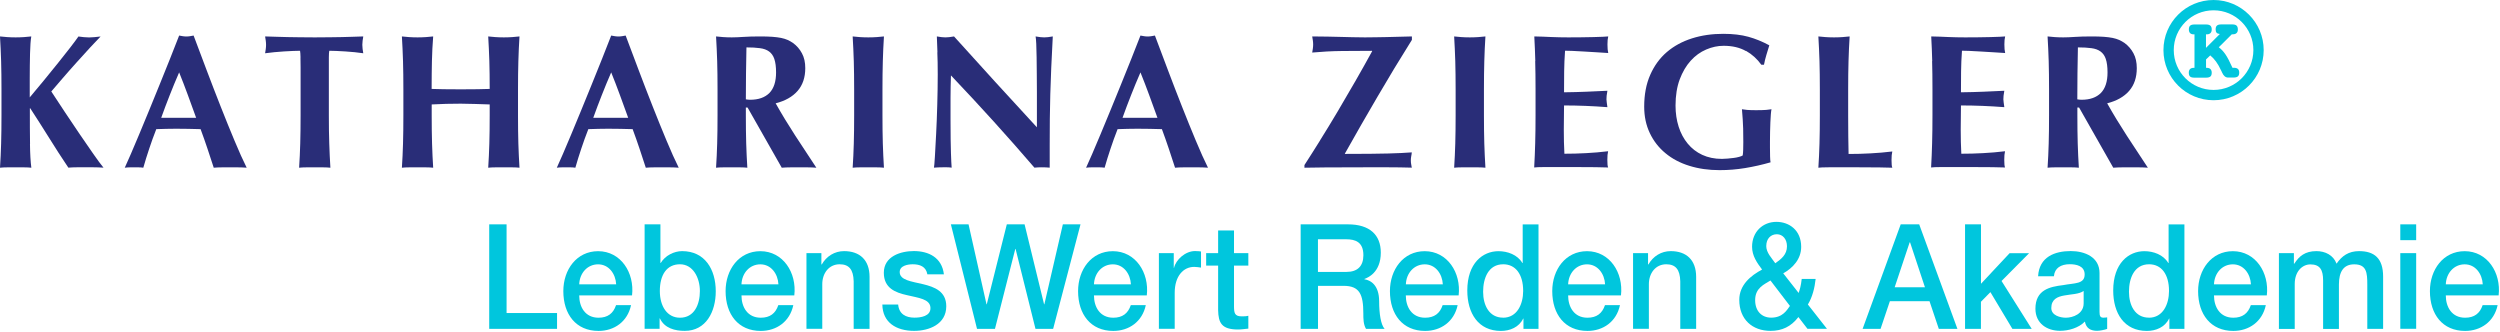 <svg width="422" height="56" viewBox="0 0 422 56" fill="none" xmlns="http://www.w3.org/2000/svg">
<g clip-path="url(#clip0_557_297)">
<path d="M5.06 24.31C5.08 25.99 5.16 27.32 5.29 28.31C4.92 28.27 4.53 28.25 4.1 28.25H1.19C0.76 28.25 0.36 28.27 0 28.31C0.09 26.98 0.15 25.62 0.19 24.23C0.23 22.84 0.25 21.26 0.25 19.47V15.09C0.25 13.31 0.23 11.72 0.19 10.33C0.15 8.94 0.08 7.55 0 6.15C0.37 6.19 0.76 6.23 1.19 6.26C1.62 6.29 2.1 6.31 2.64 6.31C3.18 6.31 3.66 6.29 4.09 6.26C4.52 6.23 4.92 6.19 5.28 6.15C5.17 6.8 5.1 7.76 5.07 9.05C5.04 10.34 5.02 11.77 5.02 13.34V16.44C5.75 15.58 6.53 14.64 7.37 13.62C8.21 12.6 9.01 11.6 9.79 10.64C10.56 9.67 11.26 8.79 11.89 7.98C12.51 7.17 12.96 6.57 13.24 6.16C13.54 6.2 13.84 6.24 14.14 6.27C14.44 6.3 14.74 6.32 15.04 6.32C15.34 6.32 15.65 6.3 15.96 6.27C16.27 6.24 16.61 6.2 16.98 6.16C16.61 6.53 16.06 7.12 15.3 7.93C14.55 8.75 13.75 9.63 12.9 10.57C12.05 11.52 11.24 12.43 10.47 13.33C9.7 14.22 9.09 14.93 8.66 15.44C9.35 16.49 10.11 17.65 10.95 18.92C11.79 20.19 12.62 21.43 13.45 22.64C14.28 23.85 15.05 24.97 15.76 25.99C16.47 27.01 17.04 27.78 17.47 28.3C16.85 28.26 16.29 28.24 15.79 28.24H12.94C12.48 28.24 12.01 28.26 11.54 28.3C10.44 26.67 9.37 25.01 8.32 23.32C7.27 21.63 6.19 19.95 5.1 18.27H5.04C5.04 20.61 5.04 22.62 5.07 24.3L5.06 24.31Z" fill="#292D78"/>
<path d="M41.66 28.31C41.14 28.27 40.66 28.25 40.19 28.25H37.45C36.99 28.25 36.53 28.27 36.08 28.31C35.74 27.26 35.38 26.18 35.02 25.09C34.65 23.99 34.27 22.9 33.86 21.8C33.17 21.78 32.48 21.76 31.8 21.75C31.11 21.74 30.42 21.73 29.74 21.73C29.18 21.73 28.62 21.73 28.06 21.75C27.5 21.76 26.94 21.78 26.38 21.8C25.95 22.9 25.55 23.99 25.19 25.09C24.82 26.19 24.49 27.26 24.19 28.31C23.93 28.27 23.68 28.25 23.43 28.25H21.9C21.64 28.25 21.36 28.27 21.06 28.31C21.32 27.75 21.66 26.98 22.09 25.99C22.52 25 22.99 23.88 23.51 22.64C24.03 21.39 24.58 20.06 25.17 18.63C25.76 17.2 26.35 15.75 26.94 14.29C27.53 12.83 28.11 11.39 28.68 9.97C29.25 8.55 29.77 7.23 30.24 6C30.45 6.04 30.66 6.08 30.85 6.11C31.04 6.14 31.25 6.16 31.46 6.16C31.67 6.16 31.88 6.14 32.07 6.11C32.26 6.08 32.47 6.04 32.68 6C33.37 7.83 34.1 9.78 34.89 11.87C35.68 13.95 36.46 16 37.26 18.01C38.05 20.02 38.83 21.93 39.58 23.73C40.33 25.54 41.02 27.06 41.64 28.31H41.66ZM30.24 12.22C29.68 13.51 29.15 14.78 28.66 16.04C28.16 17.3 27.68 18.58 27.21 19.89H33.11C32.64 18.58 32.17 17.29 31.71 16.04C31.25 14.78 30.76 13.51 30.24 12.22Z" fill="#292D78"/>
<path d="M50.73 9.7C50.72 9.18 50.69 8.81 50.65 8.57C50.33 8.57 49.93 8.58 49.46 8.6C48.99 8.62 48.48 8.65 47.94 8.68C47.4 8.71 46.85 8.76 46.3 8.81C45.74 8.86 45.22 8.92 44.75 8.99C44.79 8.75 44.83 8.52 44.86 8.28C44.89 8.04 44.91 7.81 44.91 7.57C44.91 7.33 44.89 7.1 44.86 6.86C44.83 6.62 44.79 6.39 44.75 6.15C45.48 6.17 46.14 6.19 46.73 6.21C47.32 6.23 47.92 6.25 48.54 6.26C49.15 6.27 49.82 6.28 50.54 6.29C51.26 6.3 52.12 6.31 53.13 6.31C54.14 6.31 55.01 6.31 55.73 6.29C56.45 6.28 57.11 6.27 57.71 6.26C58.31 6.25 58.9 6.23 59.47 6.21C60.04 6.19 60.66 6.17 61.32 6.15C61.28 6.39 61.24 6.62 61.21 6.86C61.18 7.1 61.16 7.33 61.16 7.57C61.16 7.81 61.18 8.04 61.21 8.28C61.24 8.52 61.28 8.75 61.32 8.99C60.89 8.93 60.41 8.87 59.87 8.81C59.33 8.76 58.8 8.71 58.27 8.68C57.74 8.65 57.24 8.62 56.77 8.6C56.3 8.58 55.9 8.57 55.58 8.57C55.56 8.68 55.54 8.83 55.53 9.02C55.52 9.21 55.51 9.44 55.51 9.7V19.47C55.51 21.25 55.53 22.84 55.58 24.23C55.62 25.62 55.69 26.98 55.77 28.31C55.4 28.27 55.01 28.25 54.58 28.25H51.68C51.25 28.25 50.85 28.27 50.49 28.31C50.58 26.98 50.64 25.62 50.68 24.23C50.72 22.84 50.74 21.26 50.74 19.47V11.41C50.74 10.79 50.74 10.22 50.72 9.7H50.73Z" fill="#292D78"/>
<path d="M80.22 17.55C79.4 17.52 78.59 17.5 77.77 17.5C76.95 17.5 76.14 17.51 75.32 17.53C74.5 17.55 73.69 17.58 72.87 17.63V19.47C72.87 21.25 72.89 22.84 72.93 24.23C72.97 25.62 73.04 26.98 73.12 28.31C72.75 28.27 72.36 28.25 71.93 28.25H69.03C68.6 28.25 68.2 28.27 67.84 28.31C67.93 26.98 67.99 25.62 68.03 24.23C68.07 22.84 68.09 21.26 68.09 19.47V15.09C68.09 13.31 68.07 11.72 68.03 10.33C67.99 8.94 67.92 7.55 67.84 6.15C68.21 6.19 68.6 6.23 69.03 6.26C69.46 6.29 69.94 6.31 70.48 6.31C71.02 6.31 71.5 6.29 71.93 6.26C72.36 6.23 72.76 6.19 73.12 6.15C73.01 7.55 72.94 8.93 72.91 10.29C72.88 11.66 72.86 13.23 72.86 15.01C73.42 15.03 74.09 15.05 74.87 15.06C75.65 15.07 76.63 15.08 77.79 15.08C78.95 15.08 79.9 15.08 80.63 15.06C81.36 15.05 82.04 15.03 82.66 15.01C82.66 13.23 82.64 11.65 82.6 10.29C82.56 8.93 82.49 7.54 82.41 6.15C82.78 6.19 83.17 6.23 83.6 6.26C84.03 6.29 84.51 6.31 85.05 6.31C85.59 6.31 86.07 6.29 86.5 6.26C86.93 6.23 87.33 6.19 87.69 6.15C87.6 7.55 87.54 8.94 87.5 10.33C87.46 11.72 87.44 13.3 87.44 15.09V19.47C87.44 21.25 87.46 22.84 87.5 24.23C87.54 25.62 87.61 26.98 87.69 28.31C87.32 28.27 86.93 28.25 86.5 28.25H83.6C83.17 28.25 82.77 28.27 82.41 28.31C82.5 26.98 82.56 25.62 82.6 24.23C82.64 22.84 82.66 21.26 82.66 19.47V17.63C81.84 17.61 81.03 17.58 80.21 17.55H80.22Z" fill="#292D78"/>
<path d="M114.59 28.31C114.07 28.27 113.59 28.25 113.12 28.25H110.38C109.92 28.25 109.46 28.27 109.01 28.31C108.67 27.26 108.31 26.18 107.95 25.09C107.58 23.99 107.2 22.9 106.79 21.8C106.1 21.78 105.41 21.76 104.73 21.75C104.04 21.74 103.35 21.73 102.67 21.73C102.11 21.73 101.55 21.73 100.99 21.75C100.43 21.76 99.87 21.78 99.31 21.8C98.88 22.9 98.48 23.99 98.12 25.09C97.75 26.19 97.42 27.26 97.12 28.31C96.86 28.27 96.61 28.25 96.36 28.25H94.83C94.57 28.25 94.29 28.27 93.99 28.31C94.25 27.75 94.59 26.98 95.02 25.99C95.45 25 95.92 23.88 96.44 22.64C96.96 21.39 97.51 20.06 98.1 18.63C98.69 17.2 99.28 15.75 99.87 14.29C100.46 12.83 101.04 11.39 101.61 9.97C102.18 8.55 102.7 7.23 103.17 6C103.38 6.04 103.59 6.08 103.78 6.11C103.97 6.14 104.18 6.16 104.39 6.16C104.6 6.16 104.81 6.14 105 6.11C105.19 6.08 105.4 6.04 105.61 6C106.3 7.83 107.03 9.78 107.82 11.87C108.61 13.95 109.39 16 110.19 18.01C110.98 20.02 111.76 21.93 112.51 23.73C113.26 25.54 113.95 27.06 114.57 28.31H114.59ZM103.17 12.22C102.61 13.51 102.08 14.78 101.59 16.04C101.09 17.3 100.61 18.58 100.14 19.89H106.04C105.57 18.58 105.1 17.29 104.64 16.04C104.18 14.78 103.69 13.51 103.17 12.22Z" fill="#292D78"/>
<path d="M125.9 18.15V19.47C125.9 21.25 125.92 22.84 125.96 24.23C126 25.62 126.07 26.98 126.15 28.31C125.78 28.27 125.39 28.25 124.96 28.25H122.06C121.63 28.25 121.23 28.27 120.87 28.31C120.96 26.98 121.02 25.62 121.06 24.23C121.1 22.84 121.12 21.26 121.12 19.47V15.09C121.12 13.31 121.1 11.72 121.06 10.33C121.02 8.94 120.95 7.55 120.87 6.15C121.24 6.19 121.63 6.23 122.06 6.26C122.49 6.29 122.97 6.31 123.51 6.31C124.09 6.31 124.75 6.28 125.49 6.23C126.23 6.18 127.15 6.15 128.25 6.15C129.07 6.15 129.77 6.17 130.35 6.21C130.93 6.25 131.43 6.32 131.85 6.4C132.27 6.49 132.63 6.6 132.95 6.74C133.26 6.88 133.56 7.05 133.84 7.24C134.49 7.71 135 8.3 135.37 9C135.75 9.7 135.93 10.53 135.93 11.5C135.93 13.07 135.5 14.35 134.64 15.34C133.78 16.33 132.54 17.03 130.93 17.44C131.96 19.27 133.07 21.09 134.25 22.91C135.43 24.73 136.61 26.53 137.8 28.31C137.31 28.27 136.82 28.25 136.35 28.25H133.43C132.95 28.25 132.46 28.27 131.96 28.31L126.19 18.15H125.9ZM130.71 9.96C130.52 9.4 130.22 8.98 129.82 8.69C129.42 8.4 128.91 8.21 128.27 8.13C127.64 8.04 126.88 8 126 8C125.94 10.92 125.9 13.85 125.9 16.77C126.03 16.79 126.15 16.81 126.27 16.82C126.39 16.83 126.5 16.84 126.61 16.84C128.03 16.84 129.11 16.46 129.87 15.7C130.62 14.94 131 13.78 131 12.23C131 11.28 130.9 10.53 130.71 9.97V9.96Z" fill="#292D78"/>
<path d="M144.12 10.33C144.08 8.94 144.01 7.55 143.93 6.15C144.3 6.19 144.69 6.23 145.12 6.26C145.55 6.29 146.03 6.31 146.57 6.31C147.11 6.31 147.59 6.29 148.02 6.26C148.45 6.23 148.85 6.19 149.21 6.15C149.12 7.55 149.06 8.94 149.02 10.33C148.98 11.72 148.96 13.3 148.96 15.09V19.47C148.96 21.25 148.98 22.84 149.02 24.23C149.06 25.62 149.13 26.98 149.21 28.31C148.84 28.27 148.45 28.25 148.02 28.25H145.12C144.69 28.25 144.29 28.27 143.93 28.31C144.02 26.98 144.08 25.62 144.12 24.23C144.16 22.84 144.18 21.26 144.18 19.47V15.09C144.18 13.31 144.16 11.72 144.12 10.33Z" fill="#292D78"/>
<path d="M158.24 8.83C158.2 7.82 158.16 6.93 158.14 6.15C158.74 6.26 159.23 6.31 159.59 6.31C159.95 6.31 160.44 6.26 161.04 6.15C163.38 8.75 165.7 11.31 167.99 13.82C170.28 16.33 172.63 18.89 175.03 21.49V15.56C175.03 14.51 175.03 13.47 175.01 12.45C175 11.43 174.99 10.49 174.98 9.63C174.97 8.77 174.95 8.03 174.92 7.41C174.89 6.79 174.85 6.37 174.81 6.15C175.41 6.26 175.9 6.31 176.26 6.31C176.62 6.31 177.11 6.26 177.71 6.15C177.6 8.11 177.52 9.87 177.45 11.45C177.39 13.03 177.33 14.52 177.29 15.92C177.25 17.32 177.22 18.7 177.21 20.06C177.2 21.43 177.19 22.88 177.19 24.43V28.3C176.76 28.26 176.32 28.24 175.87 28.24C175.42 28.24 174.98 28.26 174.61 28.3C170.18 23.14 165.49 17.95 160.52 12.73C160.5 13.35 160.48 13.98 160.47 14.6C160.46 15.22 160.45 15.86 160.45 16.5V20.24C160.45 21.53 160.45 22.63 160.47 23.53C160.48 24.43 160.5 25.2 160.52 25.82C160.54 26.44 160.56 26.95 160.58 27.35C160.6 27.75 160.62 28.06 160.64 28.3C160.38 28.26 160.12 28.24 159.87 28.24H159.13C158.63 28.24 158.14 28.26 157.65 28.3C157.69 28.13 157.75 27.52 157.81 26.46C157.87 25.41 157.94 24.12 158.02 22.61C158.1 21.09 158.16 19.45 158.21 17.68C158.26 15.91 158.29 14.2 158.29 12.57C158.29 11.09 158.27 9.84 158.22 8.83H158.24Z" fill="#292D78"/>
<path d="M203.93 28.31C203.41 28.27 202.93 28.25 202.46 28.25H199.72C199.26 28.25 198.8 28.27 198.35 28.31C198.01 27.26 197.65 26.18 197.29 25.09C196.92 23.99 196.54 22.9 196.13 21.8C195.44 21.78 194.75 21.76 194.07 21.75C193.38 21.74 192.69 21.73 192.01 21.73C191.45 21.73 190.89 21.73 190.33 21.75C189.77 21.76 189.21 21.78 188.65 21.8C188.22 22.9 187.82 23.99 187.46 25.09C187.09 26.19 186.76 27.26 186.46 28.31C186.2 28.27 185.95 28.25 185.7 28.25H184.17C183.91 28.25 183.63 28.27 183.33 28.31C183.59 27.75 183.93 26.98 184.36 25.99C184.79 25 185.26 23.88 185.78 22.64C186.3 21.39 186.85 20.06 187.44 18.63C188.03 17.2 188.62 15.75 189.21 14.29C189.8 12.83 190.38 11.39 190.95 9.97C191.52 8.55 192.04 7.23 192.51 6C192.72 6.04 192.93 6.08 193.12 6.11C193.31 6.14 193.52 6.16 193.73 6.16C193.94 6.16 194.15 6.14 194.34 6.11C194.53 6.08 194.74 6.04 194.95 6C195.64 7.83 196.37 9.78 197.16 11.87C197.95 13.95 198.73 16 199.53 18.01C200.32 20.02 201.1 21.93 201.85 23.73C202.6 25.54 203.29 27.06 203.91 28.31H203.93ZM192.51 12.22C191.95 13.51 191.42 14.78 190.93 16.04C190.43 17.3 189.95 18.58 189.48 19.89H195.38C194.91 18.58 194.44 17.29 193.98 16.04C193.52 14.78 193.03 13.51 192.51 12.22Z" fill="#292D78"/>
<path d="M222.82 23.7C223.79 22.15 224.78 20.53 225.79 18.83C226.8 17.13 227.8 15.41 228.8 13.67C229.8 11.93 230.74 10.25 231.62 8.64L231.59 8.58C229.91 8.58 228.21 8.59 226.5 8.61C224.79 8.63 223.12 8.72 221.5 8.87C221.54 8.63 221.58 8.41 221.61 8.19C221.64 7.98 221.66 7.75 221.66 7.51C221.66 7.27 221.64 7.05 221.61 6.83C221.58 6.62 221.54 6.39 221.5 6.15C222.49 6.15 223.36 6.16 224.13 6.18C224.89 6.2 225.61 6.22 226.29 6.23C226.97 6.24 227.63 6.26 228.29 6.28C228.95 6.3 229.65 6.31 230.4 6.31C231.07 6.31 231.68 6.31 232.25 6.29C232.82 6.28 233.41 6.27 234.01 6.26C234.61 6.25 235.26 6.23 235.94 6.21C236.63 6.19 237.42 6.17 238.33 6.15V6.73C236.31 9.95 234.37 13.15 232.53 16.31C230.68 19.47 228.84 22.67 227.02 25.92V25.98C228.7 25.98 230.12 25.98 231.28 25.96C232.44 25.95 233.45 25.93 234.31 25.91C235.17 25.89 235.91 25.86 236.52 25.83C237.13 25.8 237.73 25.76 238.31 25.72C238.29 25.96 238.26 26.18 238.21 26.4C238.17 26.62 238.15 26.84 238.15 27.08C238.15 27.32 238.17 27.54 238.21 27.74C238.25 27.94 238.29 28.13 238.31 28.3C236.96 28.26 235.65 28.24 234.39 28.24H230.25C227.65 28.24 225.48 28.24 223.74 28.26C222 28.27 220.82 28.29 220.19 28.31V27.86C220.98 26.63 221.87 25.25 222.83 23.7H222.82Z" fill="#292D78"/>
<path d="M245.65 10.33C245.61 8.94 245.54 7.55 245.46 6.15C245.83 6.19 246.22 6.23 246.65 6.26C247.08 6.29 247.56 6.31 248.1 6.31C248.64 6.31 249.12 6.29 249.55 6.26C249.98 6.23 250.38 6.19 250.74 6.15C250.65 7.55 250.59 8.94 250.55 10.33C250.51 11.72 250.49 13.3 250.49 15.09V19.47C250.49 21.25 250.51 22.84 250.55 24.23C250.59 25.62 250.66 26.98 250.74 28.31C250.37 28.27 249.98 28.25 249.55 28.25H246.65C246.22 28.25 245.82 28.27 245.46 28.31C245.55 26.98 245.61 25.62 245.65 24.23C245.69 22.84 245.71 21.26 245.71 19.47V15.09C245.71 13.31 245.69 11.72 245.65 10.33Z" fill="#292D78"/>
<path d="M259.16 10.33C259.12 8.94 259.07 7.55 258.99 6.15C259.96 6.17 260.91 6.2 261.86 6.25C262.81 6.29 263.76 6.31 264.73 6.31C266.32 6.31 267.73 6.29 268.97 6.26C270.21 6.23 271.04 6.19 271.47 6.15C271.38 6.49 271.34 6.95 271.34 7.5C271.34 7.84 271.35 8.11 271.37 8.31C271.39 8.5 271.42 8.72 271.47 8.95C270.85 8.91 270.16 8.86 269.42 8.82C268.68 8.78 267.96 8.73 267.26 8.69C266.56 8.65 265.93 8.61 265.37 8.59C264.81 8.57 264.41 8.56 264.18 8.56C264.09 9.74 264.05 10.91 264.03 12.07C264.02 13.23 264.01 14.4 264.01 15.58C265.41 15.56 266.67 15.53 267.8 15.48C268.93 15.44 270.1 15.38 271.33 15.32C271.27 15.69 271.22 15.96 271.2 16.16C271.18 16.35 271.17 16.56 271.17 16.77C271.17 16.94 271.19 17.12 271.22 17.3C271.25 17.48 271.29 17.75 271.33 18.09C268.88 17.9 266.44 17.8 264.01 17.8C264.01 18.49 264.01 19.18 263.99 19.86C263.98 20.55 263.97 21.24 263.97 21.92C263.97 23.32 264 24.66 264.07 25.95C265.29 25.95 266.52 25.92 267.74 25.85C268.97 25.79 270.2 25.68 271.45 25.53C271.41 25.77 271.37 25.98 271.35 26.17C271.33 26.36 271.32 26.63 271.32 26.98C271.32 27.33 271.33 27.59 271.35 27.79C271.37 27.98 271.4 28.14 271.45 28.27C270.87 28.25 270.16 28.23 269.31 28.22C268.46 28.21 267.29 28.2 265.81 28.2H260.7C260.22 28.2 259.85 28.2 259.6 28.22C259.35 28.23 259.14 28.25 258.97 28.27C259.05 26.94 259.1 25.58 259.14 24.19C259.18 22.8 259.2 21.22 259.2 19.43V15.05C259.2 13.27 259.18 11.68 259.14 10.29L259.16 10.33Z" fill="#292D78"/>
<path d="M294.72 8.62C293.69 8.03 292.43 7.73 290.95 7.73C289.96 7.73 288.98 7.94 288 8.36C287.02 8.78 286.15 9.41 285.39 10.25C284.63 11.09 284.01 12.14 283.54 13.39C283.07 14.65 282.83 16.13 282.83 17.82C282.83 19.11 283.01 20.3 283.36 21.4C283.71 22.5 284.23 23.45 284.89 24.25C285.56 25.06 286.37 25.69 287.34 26.14C288.31 26.59 289.41 26.82 290.66 26.82C290.94 26.82 291.26 26.8 291.61 26.77C291.96 26.74 292.31 26.7 292.64 26.66C292.97 26.62 293.28 26.56 293.56 26.48C293.84 26.41 294.04 26.32 294.17 26.24C294.21 25.98 294.24 25.66 294.25 25.27C294.26 24.88 294.27 24.45 294.27 23.98C294.27 22.24 294.24 20.95 294.17 20.13C294.11 19.3 294.06 18.74 294.04 18.44C294.25 18.48 294.54 18.52 294.89 18.55C295.24 18.58 295.75 18.6 296.42 18.6C297.19 18.6 297.77 18.58 298.14 18.55C298.52 18.52 298.81 18.48 299.03 18.44C298.99 18.61 298.95 18.89 298.92 19.28C298.89 19.67 298.86 20.11 298.84 20.62C298.82 21.13 298.8 21.66 298.79 22.23C298.78 22.8 298.77 23.34 298.77 23.86V24.92C298.77 25.46 298.77 25.96 298.79 26.42C298.8 26.88 298.83 27.21 298.87 27.4C297.45 27.81 296.02 28.13 294.57 28.37C293.12 28.61 291.69 28.72 290.27 28.72C288.42 28.72 286.72 28.48 285.16 27.99C283.6 27.51 282.26 26.8 281.13 25.86C280 24.93 279.12 23.8 278.49 22.47C277.86 21.15 277.54 19.66 277.54 18C277.54 15.96 277.88 14.17 278.56 12.63C279.24 11.09 280.17 9.81 281.36 8.79C282.55 7.77 283.97 7 285.6 6.48C287.23 5.96 289 5.71 290.89 5.71C292.52 5.71 293.94 5.88 295.13 6.21C296.32 6.54 297.5 7.02 298.66 7.65C298.49 8.21 298.32 8.76 298.16 9.29C298 9.83 297.86 10.38 297.76 10.93H297.31C296.62 9.96 295.76 9.18 294.73 8.59L294.72 8.62Z" fill="#292D78"/>
<path d="M307.13 10.33C307.09 8.94 307.02 7.55 306.94 6.15C307.31 6.19 307.7 6.23 308.13 6.26C308.56 6.29 309.04 6.31 309.58 6.31C310.12 6.31 310.6 6.29 311.03 6.26C311.46 6.23 311.86 6.19 312.22 6.15C312.13 7.55 312.07 8.94 312.03 10.33C311.99 11.72 311.97 13.3 311.97 15.09V19.47C311.97 20.7 311.97 21.88 311.99 23.02C312 24.16 312.02 25.15 312.04 25.99C313.26 25.99 314.49 25.96 315.71 25.89C316.94 25.83 318.17 25.72 319.42 25.57C319.38 25.81 319.34 26.02 319.32 26.21C319.3 26.4 319.29 26.67 319.29 27.02C319.29 27.37 319.3 27.63 319.32 27.83C319.34 28.02 319.37 28.18 319.42 28.31C318.84 28.29 318.13 28.27 317.28 28.26C316.43 28.25 315.26 28.24 313.78 28.24H308.67C308.19 28.24 307.82 28.24 307.57 28.26C307.32 28.27 307.11 28.29 306.94 28.31C307.03 26.98 307.09 25.62 307.13 24.23C307.17 22.84 307.19 21.26 307.19 19.47V15.09C307.19 13.31 307.17 11.72 307.13 10.33Z" fill="#292D78"/>
<path d="M326.16 10.33C326.12 8.94 326.07 7.55 325.99 6.15C326.96 6.17 327.91 6.2 328.86 6.25C329.81 6.29 330.76 6.31 331.73 6.31C333.32 6.31 334.73 6.29 335.97 6.26C337.21 6.23 338.04 6.19 338.47 6.15C338.38 6.49 338.34 6.95 338.34 7.5C338.34 7.84 338.35 8.11 338.37 8.31C338.39 8.5 338.42 8.72 338.47 8.95C337.85 8.91 337.16 8.86 336.42 8.82C335.68 8.78 334.96 8.73 334.26 8.69C333.56 8.65 332.93 8.61 332.37 8.59C331.81 8.57 331.41 8.56 331.18 8.56C331.09 9.74 331.05 10.91 331.03 12.07C331.02 13.23 331.01 14.4 331.01 15.58C332.41 15.56 333.67 15.53 334.8 15.48C335.93 15.44 337.1 15.38 338.33 15.32C338.27 15.69 338.22 15.96 338.2 16.16C338.18 16.35 338.17 16.56 338.17 16.77C338.17 16.94 338.19 17.12 338.22 17.3C338.25 17.48 338.29 17.75 338.33 18.09C335.88 17.9 333.44 17.8 331.01 17.8C331.01 18.49 331.01 19.18 330.99 19.86C330.98 20.55 330.97 21.24 330.97 21.92C330.97 23.32 331 24.66 331.07 25.95C332.29 25.95 333.52 25.92 334.74 25.85C335.97 25.79 337.2 25.68 338.45 25.53C338.41 25.77 338.37 25.98 338.35 26.17C338.33 26.36 338.32 26.63 338.32 26.98C338.32 27.33 338.33 27.59 338.35 27.79C338.37 27.98 338.4 28.14 338.45 28.27C337.87 28.25 337.16 28.23 336.31 28.22C335.46 28.21 334.29 28.2 332.81 28.2H327.7C327.22 28.2 326.85 28.2 326.6 28.22C326.35 28.23 326.14 28.25 325.97 28.27C326.05 26.94 326.1 25.58 326.14 24.19C326.18 22.8 326.2 21.22 326.2 19.43V15.05C326.2 13.27 326.18 11.68 326.14 10.29L326.16 10.33Z" fill="#292D78"/>
<path d="M350.66 18.15V19.47C350.66 21.25 350.68 22.84 350.72 24.23C350.76 25.62 350.83 26.98 350.91 28.31C350.54 28.27 350.15 28.25 349.72 28.25H346.82C346.39 28.25 345.99 28.27 345.63 28.31C345.72 26.98 345.78 25.62 345.82 24.23C345.86 22.84 345.88 21.26 345.88 19.47V15.09C345.88 13.31 345.86 11.72 345.82 10.33C345.78 8.94 345.71 7.55 345.63 6.15C346 6.19 346.39 6.23 346.82 6.26C347.25 6.29 347.73 6.31 348.27 6.31C348.85 6.31 349.51 6.28 350.25 6.23C350.99 6.18 351.91 6.15 353.01 6.15C353.83 6.15 354.53 6.17 355.11 6.21C355.69 6.25 356.19 6.32 356.61 6.4C357.03 6.49 357.39 6.6 357.71 6.74C358.02 6.88 358.32 7.05 358.6 7.24C359.25 7.71 359.76 8.3 360.13 9C360.51 9.7 360.69 10.53 360.69 11.5C360.69 13.07 360.26 14.35 359.4 15.34C358.54 16.33 357.3 17.03 355.69 17.44C356.72 19.27 357.83 21.09 359.01 22.91C360.19 24.73 361.37 26.53 362.56 28.31C362.07 28.27 361.58 28.25 361.11 28.25H358.19C357.71 28.25 357.22 28.27 356.72 28.31L350.95 18.15H350.66ZM355.46 9.96C355.27 9.4 354.97 8.98 354.57 8.69C354.17 8.4 353.66 8.21 353.02 8.13C352.39 8.04 351.63 8 350.75 8C350.69 10.92 350.65 13.85 350.65 16.77C350.78 16.79 350.9 16.81 351.02 16.82C351.14 16.83 351.25 16.84 351.36 16.84C352.78 16.84 353.86 16.46 354.62 15.7C355.37 14.94 355.75 13.78 355.75 12.23C355.75 11.28 355.65 10.53 355.46 9.97V9.96Z" fill="#292D78"/>
<path d="M82.58 37.87H85.51V52.84H94.03V55.51H82.58V37.87Z" fill="#00C6DD"/>
<path d="M97.77 49.85C97.77 51.85 98.8 53.63 101.03 53.63C102.58 53.63 103.52 52.91 103.99 51.51H106.52C105.93 54.3 103.68 55.86 101.03 55.86C97.23 55.86 95.09 53.07 95.09 49.14C95.09 45.51 97.34 42.4 100.96 42.4C104.79 42.4 107.13 46.03 106.69 49.86H97.77V49.85ZM104.01 48C103.92 46.22 102.77 44.62 100.96 44.62C99.15 44.62 97.84 46.1 97.77 48H104.01Z" fill="#00C6DD"/>
<path d="M108.8 37.87H111.48V44.39H111.53C112.26 43.15 113.78 42.39 115.14 42.39C118.97 42.39 120.82 45.45 120.82 49.18C120.82 52.61 119.18 55.85 115.59 55.85C113.95 55.85 112.19 55.43 111.39 53.75H111.34V55.5H108.81V37.86L108.8 37.87ZM114.78 44.61C112.53 44.61 111.38 46.41 111.38 49.13C111.38 51.7 112.62 53.63 114.78 53.63C117.22 53.63 118.14 51.36 118.14 49.13C118.14 46.9 116.99 44.61 114.78 44.61Z" fill="#00C6DD"/>
<path d="M125.16 49.85C125.16 51.85 126.19 53.63 128.42 53.63C129.97 53.63 130.91 52.91 131.38 51.51H133.91C133.32 54.3 131.07 55.86 128.42 55.86C124.62 55.86 122.48 53.07 122.48 49.14C122.48 45.51 124.73 42.4 128.35 42.4C132.18 42.4 134.52 46.03 134.08 49.86H125.16V49.85ZM131.4 48C131.31 46.22 130.16 44.62 128.35 44.62C126.54 44.62 125.23 46.1 125.16 48H131.4Z" fill="#00C6DD"/>
<path d="M136.12 42.73H138.65V44.61L138.7 44.66C139.5 43.25 140.88 42.39 142.48 42.39C145.11 42.39 146.78 43.87 146.78 46.74V55.51H144.1V47.48C144.05 45.48 143.3 44.61 141.73 44.61C139.95 44.61 138.8 46.09 138.8 47.97V55.5H136.13V42.73H136.12Z" fill="#00C6DD"/>
<path d="M151.61 51.4C151.75 53.03 152.92 53.62 154.36 53.62C155.37 53.62 157.13 53.4 157.06 51.94C156.99 50.46 155.04 50.29 153.09 49.82C151.12 49.38 149.19 48.63 149.19 46.04C149.19 43.25 152.05 42.38 154.26 42.38C156.75 42.38 159 43.47 159.33 46.31H156.54C156.31 44.98 155.25 44.61 154.08 44.61C153.31 44.61 151.87 44.81 151.87 45.92C151.87 47.3 153.84 47.5 155.81 47.97C157.76 48.44 159.73 49.18 159.73 51.7C159.73 54.74 156.82 55.85 154.31 55.85C151.26 55.85 148.98 54.42 148.94 51.4H151.62H151.61Z" fill="#00C6DD"/>
<path d="M160.51 37.87H163.49L166.52 51.36H166.57L169.95 37.87H172.95L176.24 51.36H176.29L179.41 37.87H182.39L177.77 55.51H174.79L171.43 42.02H171.38L167.95 55.51H164.92L160.51 37.87Z" fill="#00C6DD"/>
<path d="M184.66 49.85C184.66 51.85 185.69 53.63 187.92 53.63C189.47 53.63 190.41 52.91 190.88 51.51H193.41C192.82 54.3 190.57 55.86 187.92 55.86C184.12 55.86 181.98 53.07 181.98 49.14C181.98 45.51 184.23 42.4 187.85 42.4C191.68 42.4 194.02 46.03 193.58 49.86H184.66V49.85ZM190.9 48C190.81 46.22 189.66 44.62 187.85 44.62C186.04 44.62 184.73 46.1 184.66 48H190.9Z" fill="#00C6DD"/>
<path d="M195.62 42.73H198.13V45.2H198.18C198.49 43.84 200.08 42.38 201.72 42.38C202.33 42.38 202.49 42.43 202.73 42.45V45.17C202.35 45.12 201.96 45.05 201.58 45.05C199.75 45.05 198.29 46.61 198.29 49.42V55.5H195.62V42.73Z" fill="#00C6DD"/>
<path d="M203.6 42.73H205.62V38.9H208.3V42.73H210.72V44.83H208.3V51.65C208.3 52.81 208.39 53.4 209.59 53.4C209.97 53.4 210.34 53.4 210.72 53.3V55.47C210.13 55.52 209.57 55.62 208.98 55.62C206.19 55.62 205.67 54.48 205.62 52.36V44.83H203.6V42.73Z" fill="#00C6DD"/>
<path d="M219.54 37.87H227.54C231.2 37.87 233.08 39.65 233.08 42.64C233.08 46.02 230.85 46.89 230.31 47.09V47.14C231.32 47.29 232.8 48.08 232.8 50.87C232.8 52.92 233.08 54.8 233.72 55.51H230.58C230.13 54.74 230.13 53.78 230.13 52.92C230.13 49.68 229.5 48.25 226.8 48.25H222.48V55.51H219.55V37.87H219.54ZM222.47 45.9H227.28C229.13 45.9 230.14 44.94 230.14 43.08C230.14 40.83 228.76 40.39 227.23 40.39H222.47V45.9Z" fill="#00C6DD"/>
<path d="M237.3 49.85C237.3 51.85 238.33 53.63 240.56 53.63C242.11 53.63 243.05 52.91 243.52 51.51H246.05C245.46 54.3 243.21 55.86 240.56 55.86C236.76 55.86 234.62 53.07 234.62 49.14C234.62 45.51 236.87 42.4 240.49 42.4C244.32 42.4 246.66 46.03 246.22 49.86H237.3V49.85ZM243.55 48C243.46 46.22 242.31 44.62 240.5 44.62C238.69 44.62 237.38 46.1 237.31 48H243.55Z" fill="#00C6DD"/>
<path d="M259.69 55.51H257.16V53.78H257.11C256.41 55.24 254.88 55.86 253.36 55.86C249.53 55.86 247.68 52.87 247.68 49.04C247.68 44.42 250.29 42.4 252.94 42.4C254.47 42.4 256.15 42.99 256.98 44.4H257.03V37.88H259.7V55.52L259.69 55.51ZM253.71 53.63C256.1 53.63 257.11 51.33 257.11 49.11C257.11 46.29 255.82 44.61 253.75 44.61C251.24 44.61 250.35 46.96 250.35 49.25C250.35 51.54 251.38 53.62 253.71 53.62V53.63Z" fill="#00C6DD"/>
<path d="M264.7 49.85C264.7 51.85 265.73 53.63 267.96 53.63C269.51 53.63 270.45 52.91 270.92 51.51H273.45C272.86 54.3 270.61 55.86 267.96 55.86C264.16 55.86 262.02 53.07 262.02 49.14C262.02 45.51 264.27 42.4 267.89 42.4C271.72 42.4 274.06 46.03 273.62 49.86H264.7V49.85ZM270.94 48C270.85 46.22 269.7 44.62 267.89 44.62C266.08 44.62 264.77 46.1 264.7 48H270.94Z" fill="#00C6DD"/>
<path d="M275.66 42.73H278.19V44.61L278.24 44.66C279.04 43.25 280.42 42.39 282.02 42.39C284.65 42.39 286.31 43.87 286.31 46.74V55.51H283.63V47.48C283.58 45.48 282.83 44.61 281.26 44.61C279.48 44.61 278.33 46.09 278.33 47.97V55.5H275.66V42.73Z" fill="#00C6DD"/>
<path d="M303.56 53.53C302.32 55.14 300.81 55.85 298.87 55.85C295.8 55.85 293.59 53.92 293.59 50.61C293.59 48.11 295.51 46.53 297.44 45.5C296.57 44.34 295.75 43.18 295.75 41.65C295.75 39.11 297.58 37.45 299.86 37.45C302.02 37.45 304.04 38.86 304.04 41.67C304.04 43.74 302.63 45.23 301.01 46.14L303.61 49.45C303.8 48.91 304.01 48.21 304.13 47.08H306.48C306.32 48.61 305.92 50.17 305.17 51.4L308.39 55.5H305.1L303.57 53.52L303.56 53.53ZM298.85 47.35C297.86 47.99 296.27 48.56 296.27 50.66C296.27 52.56 297.42 53.62 298.97 53.62C300.92 53.62 301.62 52.36 302.14 51.64L298.85 47.34V47.35ZM298.14 41.5C298.14 42.66 299.06 43.55 299.67 44.44C300.68 43.72 301.64 42.98 301.64 41.57C301.64 40.41 300.96 39.54 299.93 39.54C298.9 39.54 298.15 40.31 298.15 41.49L298.14 41.5Z" fill="#00C6DD"/>
<path d="M320.84 37.87H323.96L330.41 55.51H327.27L325.7 50.84H319.01L317.44 55.51H314.41L320.84 37.87ZM319.81 48.49H324.93L322.42 40.91H322.35L319.82 48.49H319.81Z" fill="#00C6DD"/>
<path d="M331.71 37.87H334.39V47.9L339.22 42.74H342.51L337.86 47.43L342.95 55.51H339.69L335.98 49.31L334.38 50.94V55.51H331.7V37.87H331.71Z" fill="#00C6DD"/>
<path d="M354.4 52.66C354.4 53.35 354.54 53.62 355.03 53.62C355.19 53.62 355.41 53.62 355.69 53.57V55.52C355.29 55.67 354.45 55.84 354 55.84C352.92 55.84 352.15 55.44 351.93 54.28C350.87 55.37 349.16 55.84 347.73 55.84C345.55 55.84 343.58 54.61 343.58 52.11C343.58 48.92 346 48.4 348.25 48.13C350.17 47.76 351.89 47.98 351.89 46.33C351.89 44.87 350.46 44.6 349.38 44.6C347.88 44.6 346.82 45.24 346.7 46.63H344.03C344.22 43.34 346.87 42.38 349.54 42.38C351.91 42.38 354.4 43.39 354.4 46.09V52.66ZM351.73 49.11C350.91 49.68 349.62 49.65 348.44 49.88C347.29 50.08 346.26 50.52 346.26 52C346.26 53.26 347.79 53.63 348.72 53.63C349.89 53.63 351.72 52.99 351.72 51.21V49.11H351.73Z" fill="#00C6DD"/>
<path d="M368.72 55.51H366.19V53.78H366.14C365.44 55.24 363.91 55.86 362.39 55.86C358.56 55.86 356.71 52.87 356.71 49.04C356.71 44.42 359.32 42.4 361.97 42.4C363.5 42.4 365.18 42.99 366.01 44.4H366.06V37.88H368.73V55.52L368.72 55.51ZM362.73 53.63C365.12 53.63 366.13 51.33 366.13 49.11C366.13 46.29 364.84 44.61 362.77 44.61C360.26 44.61 359.37 46.96 359.37 49.25C359.37 51.54 360.4 53.62 362.73 53.62V53.63Z" fill="#00C6DD"/>
<path d="M373.72 49.85C373.72 51.85 374.75 53.63 376.98 53.63C378.53 53.63 379.47 52.91 379.94 51.51H382.47C381.88 54.3 379.63 55.86 376.98 55.86C373.18 55.86 371.04 53.07 371.04 49.14C371.04 45.51 373.29 42.4 376.91 42.4C380.74 42.4 383.08 46.03 382.64 49.86H373.72V49.85ZM379.96 48C379.87 46.22 378.72 44.62 376.91 44.62C375.1 44.62 373.79 46.1 373.72 48H379.96Z" fill="#00C6DD"/>
<path d="M384.68 42.73H387.21V44.51H387.28C388.08 43.25 389.09 42.39 391.01 42.39C392.49 42.39 393.87 43.06 394.41 44.51C395.3 43.2 396.45 42.39 398.21 42.39C400.77 42.39 402.27 43.58 402.27 46.69V55.51H399.6V48.05C399.6 46.02 399.48 44.62 397.39 44.62C395.58 44.62 394.81 45.88 394.81 48.03V55.52H392.14V47.32C392.14 45.57 391.62 44.63 390 44.63C388.62 44.63 387.35 45.82 387.35 47.94V55.52H384.68V42.75V42.73Z" fill="#00C6DD"/>
<path d="M405.17 37.87H407.85V40.54H405.17V37.87ZM405.17 42.73H407.85V55.5H405.17V42.73Z" fill="#00C6DD"/>
<path d="M412.85 49.85C412.85 51.85 413.88 53.63 416.11 53.63C417.66 53.63 418.6 52.91 419.07 51.51H421.6C421.01 54.3 418.76 55.86 416.11 55.86C412.31 55.86 410.17 53.07 410.17 49.14C410.17 45.51 412.42 42.4 416.04 42.4C419.87 42.4 422.21 46.03 421.77 49.86H412.85V49.85ZM419.09 48C419 46.22 417.85 44.62 416.04 44.62C414.23 44.62 412.92 46.1 412.85 48H419.09Z" fill="#00C6DD"/>
<path d="M372.37 5.79V8.08L374.71 5.74C374.45 5.71 374.26 5.64 374.16 5.52C374.05 5.4 374 5.21 374 4.96C374 4.66 374.07 4.45 374.22 4.32C374.36 4.19 374.61 4.12 374.95 4.12H376.8C377.14 4.12 377.39 4.19 377.53 4.32C377.67 4.45 377.75 4.67 377.75 4.96C377.75 5.24 377.68 5.45 377.53 5.58C377.39 5.72 377.18 5.79 376.9 5.79H376.73L374.53 7.98C374.94 8.28 375.31 8.68 375.65 9.17C375.99 9.66 376.38 10.42 376.84 11.44H377.09C377.39 11.44 377.61 11.51 377.76 11.64C377.91 11.78 377.98 11.98 377.98 12.25C377.98 12.55 377.91 12.76 377.76 12.89C377.61 13.02 377.37 13.09 377.02 13.09H376.09C375.68 13.09 375.35 12.82 375.1 12.27C375.06 12.17 375.02 12.09 374.99 12.03C374.66 11.32 374.35 10.78 374.07 10.4C373.79 10.02 373.47 9.67 373.09 9.35L372.38 10.03V11.45H372.5C372.77 11.45 372.98 11.52 373.12 11.66C373.26 11.8 373.34 12 373.34 12.27C373.34 12.57 373.27 12.78 373.12 12.91C372.97 13.04 372.73 13.11 372.38 13.11H370.43C370.08 13.11 369.83 13.05 369.69 12.92C369.54 12.79 369.47 12.58 369.47 12.27C369.47 12 369.54 11.8 369.68 11.66C369.82 11.52 370.03 11.45 370.3 11.45H370.43V5.8H370.3C370.03 5.8 369.83 5.73 369.69 5.59C369.55 5.45 369.48 5.24 369.48 4.97C369.48 4.67 369.55 4.46 369.7 4.33C369.84 4.2 370.09 4.13 370.43 4.13H372.38C372.72 4.13 372.96 4.2 373.11 4.33C373.26 4.46 373.34 4.68 373.34 4.97C373.34 5.24 373.27 5.45 373.12 5.59C372.98 5.73 372.77 5.8 372.5 5.8H372.38L372.37 5.79Z" fill="#00C6DD"/>
<path d="M381.24 8.46C381.24 12.65 377.84 16.05 373.65 16.05C369.46 16.05 366.06 12.66 366.06 8.46C366.06 4.26 369.46 0.87 373.65 0.87C377.84 0.87 381.24 4.27 381.24 8.46Z" stroke="#00C6DD" stroke-width="1.74" stroke-miterlimit="10"/>
</g>
<defs>
<clipPath id="clip0_557_297">
<rect width="421.82" height="55.85" fill="white"/>
</clipPath>
</defs>
</svg>
